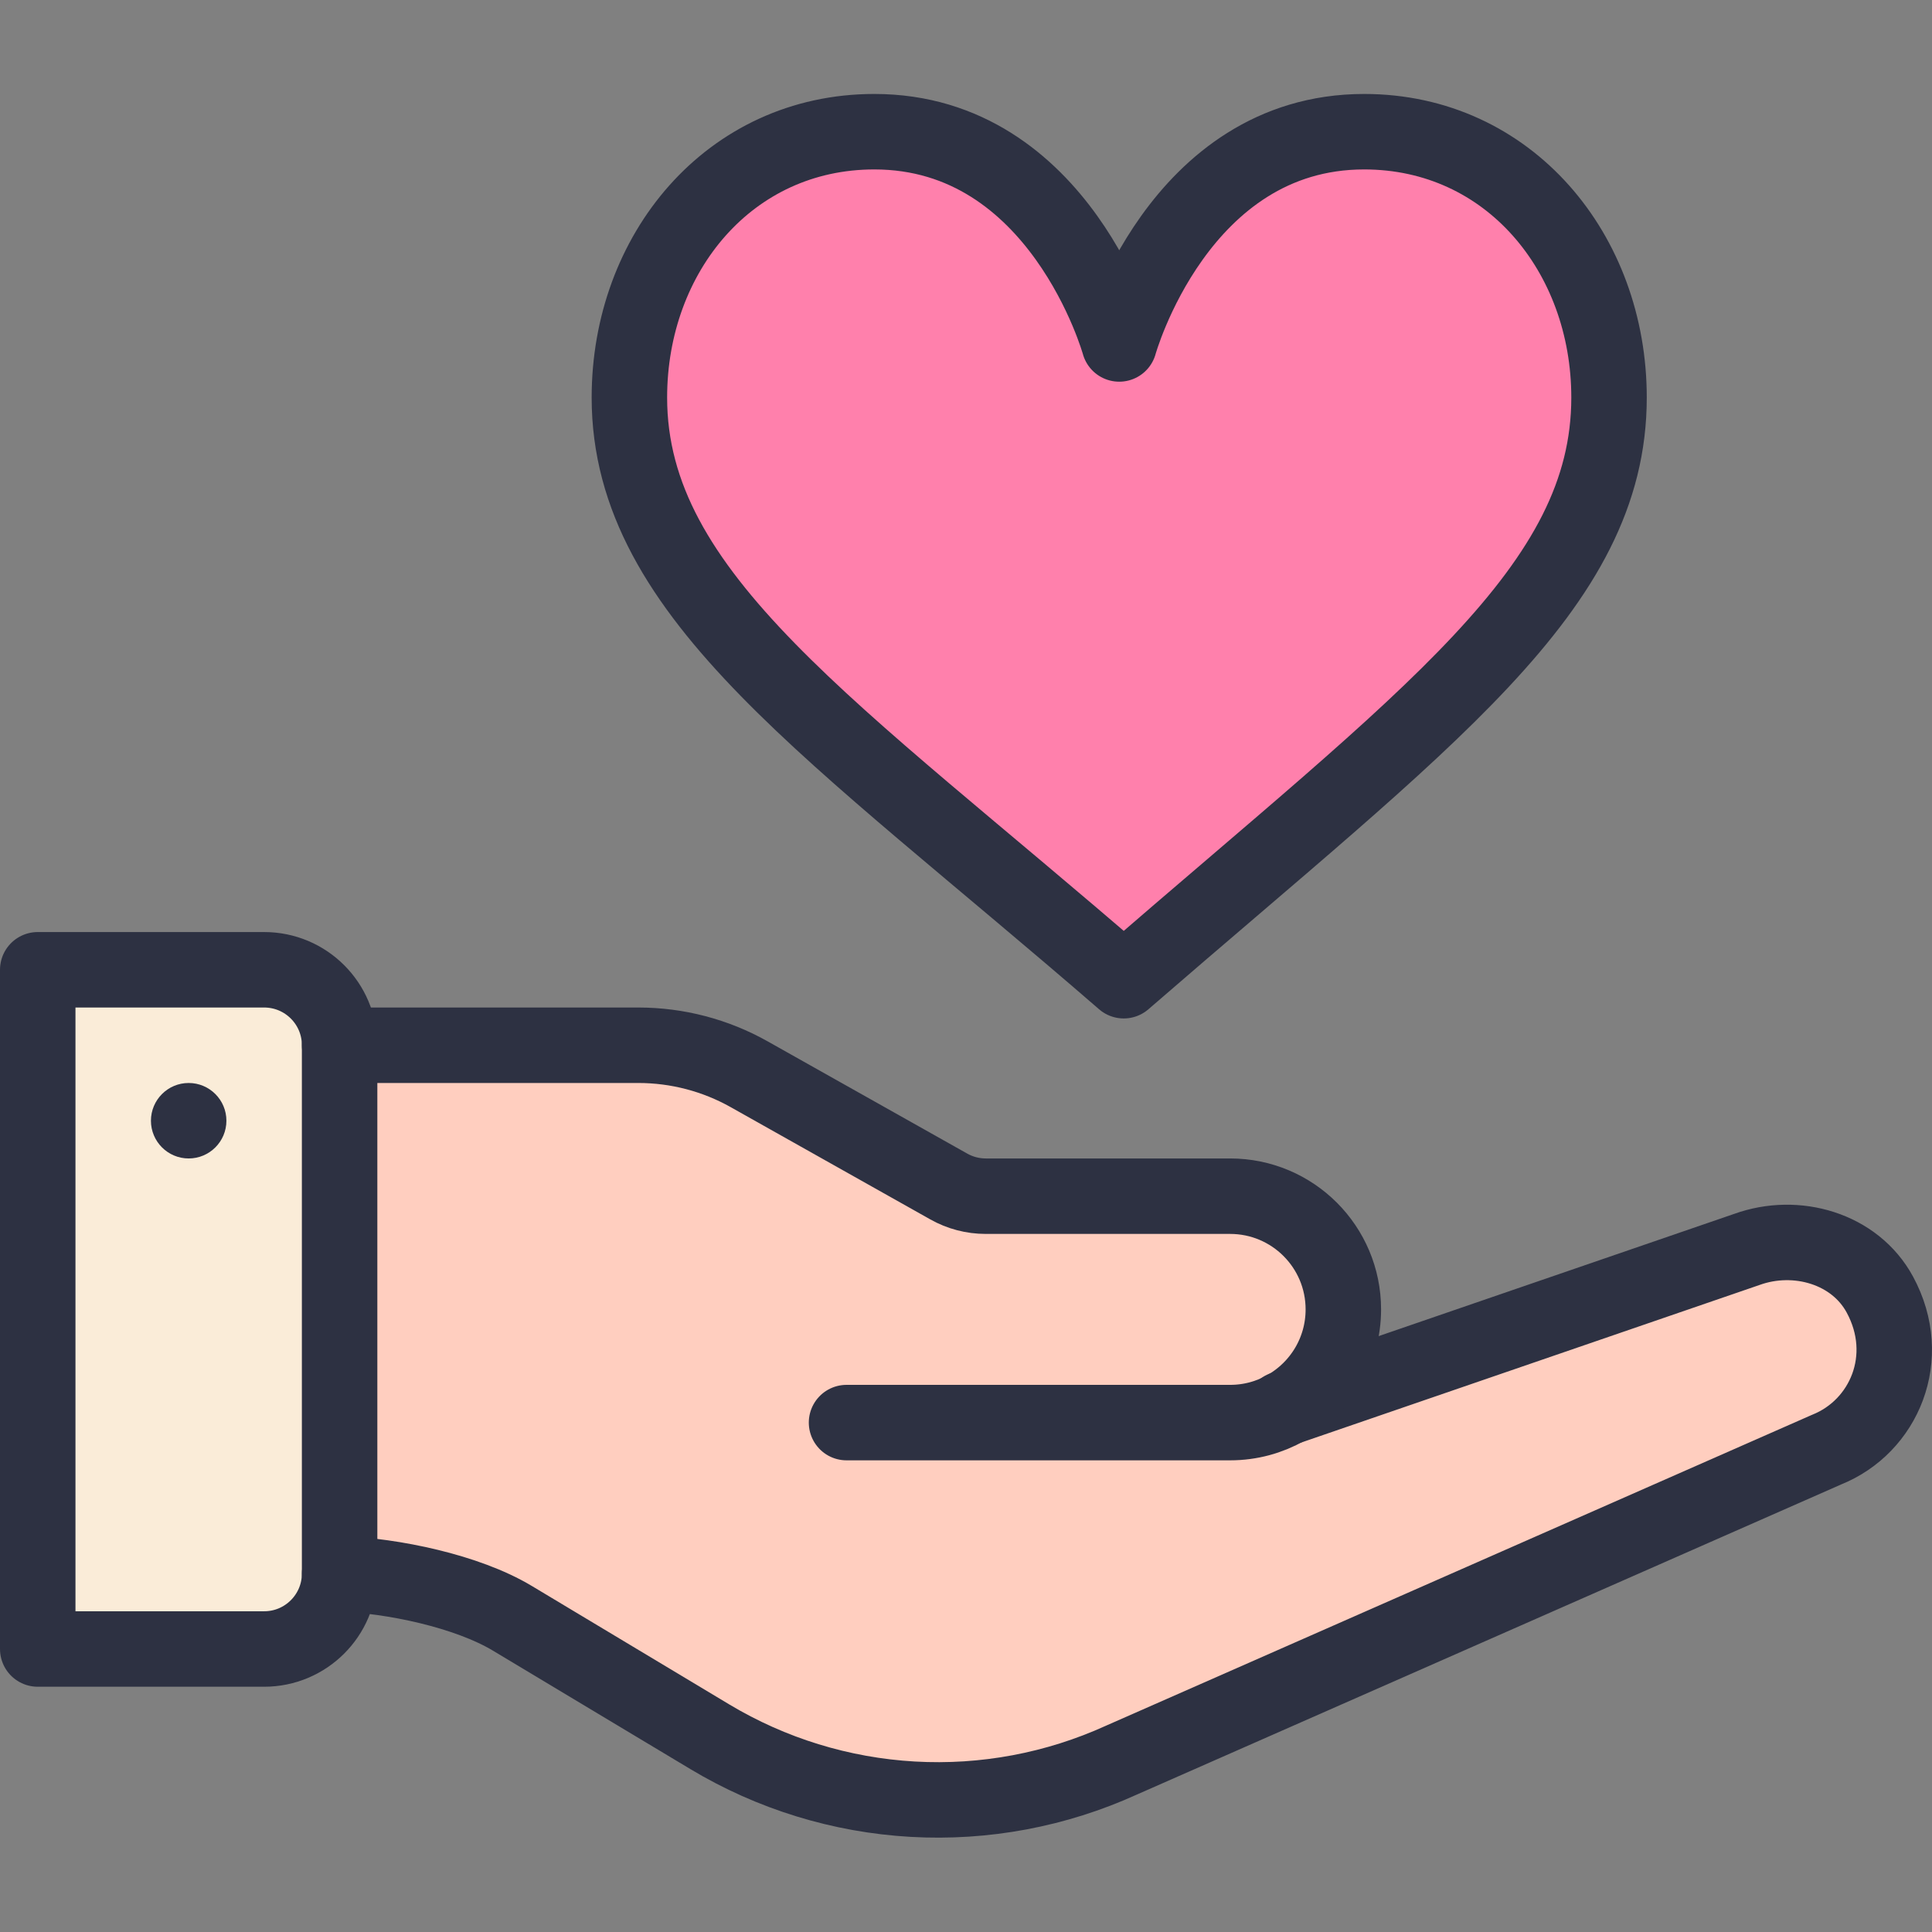 <?xml version="1.0" encoding="UTF-8"?><svg id="Layer_1" xmlns="http://www.w3.org/2000/svg" width="96" height="96" viewBox="0 0 96 96"><rect x="0" y="0" width="96" height="96" fill="#808080" stroke="none"/><path d="M63.894,69.958l22.907-7.875c2.458-.887,5.37-.049,6.611,2.248,1.686,3.118.21,6.557-2.653,7.702l-35.034,15.426c-2.864,1.303-5.975,1.978-9.122,1.978-3.994,0-7.913-1.086-11.336-3.141l-9.806-5.884c-2.263-1.357-5.955-2.119-8.586-2.215v-26.261h14.844c1.933,0,3.833.497,5.516,1.446l9.908,5.572c.562.317,1.194.482,1.839.482h12.143c3.107,0,5.625,2.518,5.625,5.625,0,2.1-1.149,3.93-2.856,4.896Z" fill="#ffcebf"/><path d="M67.783,6.544c7.204,0,12.169,6.047,12.169,13.209,0,9.478-8.936,15.823-24.114,28.978-14.434-12.51-24.564-19.071-24.564-28.978,0-7.162,4.965-13.209,12.171-13.209,9.247,0,12.169,10.547,12.169,10.547,0,0,2.921-10.547,12.171-10.547Z" fill="#ff80ac" stroke="#2d3142" stroke-linejoin="round" stroke-width="3.75"/><path d="M16.875,51.938v26.261c-.006,2.066-1.682,3.739-3.75,3.739H1.875v-33.75h11.25c2.072,0,3.75,1.678,3.75,3.75Z" fill="#faecd8"/><path d="M9.375,53.813c1.035,0,1.875.84,1.875,1.875s-.84,1.875-1.875,1.875-1.875-.84-1.875-1.875.84-1.875,1.875-1.875Z" fill="#2d3142"/><path d="M16.875,78.199c-.006,2.066-1.682,3.739-3.75,3.739H1.875v-33.75h11.25c2.072,0,3.75,1.678,3.75,3.75v26.261Z" fill="none" stroke="#2d3142" stroke-linecap="round" stroke-linejoin="round" stroke-width="3.75"/><path d="M63.761,70.003l.133-.045,22.907-7.875c2.458-.887,5.37-.049,6.611,2.248,1.686,3.118.21,6.557-2.653,7.702l-35.034,15.426c-3.249,1.478-6.809,2.145-10.372,1.942-3.564-.203-7.025-1.268-10.086-3.105l-9.806-5.883c-2.263-1.358-5.955-2.119-8.586-2.215" fill="none" stroke="#2d3142" stroke-linecap="round" stroke-linejoin="round" stroke-width="3.75"/><path d="M16.875,51.938h14.844c1.933,0,3.833.497,5.516,1.446l9.908,5.572c.562.317,1.194.482,1.839.482h12.143c3.107,0,5.625,2.518,5.625,5.625,0,2.1-1.149,3.93-2.856,4.896-.818.465-1.763.729-2.769.729h-19.061" fill="none" stroke="#2d3142" stroke-linecap="round" stroke-linejoin="round" stroke-width="3.75"/></svg>